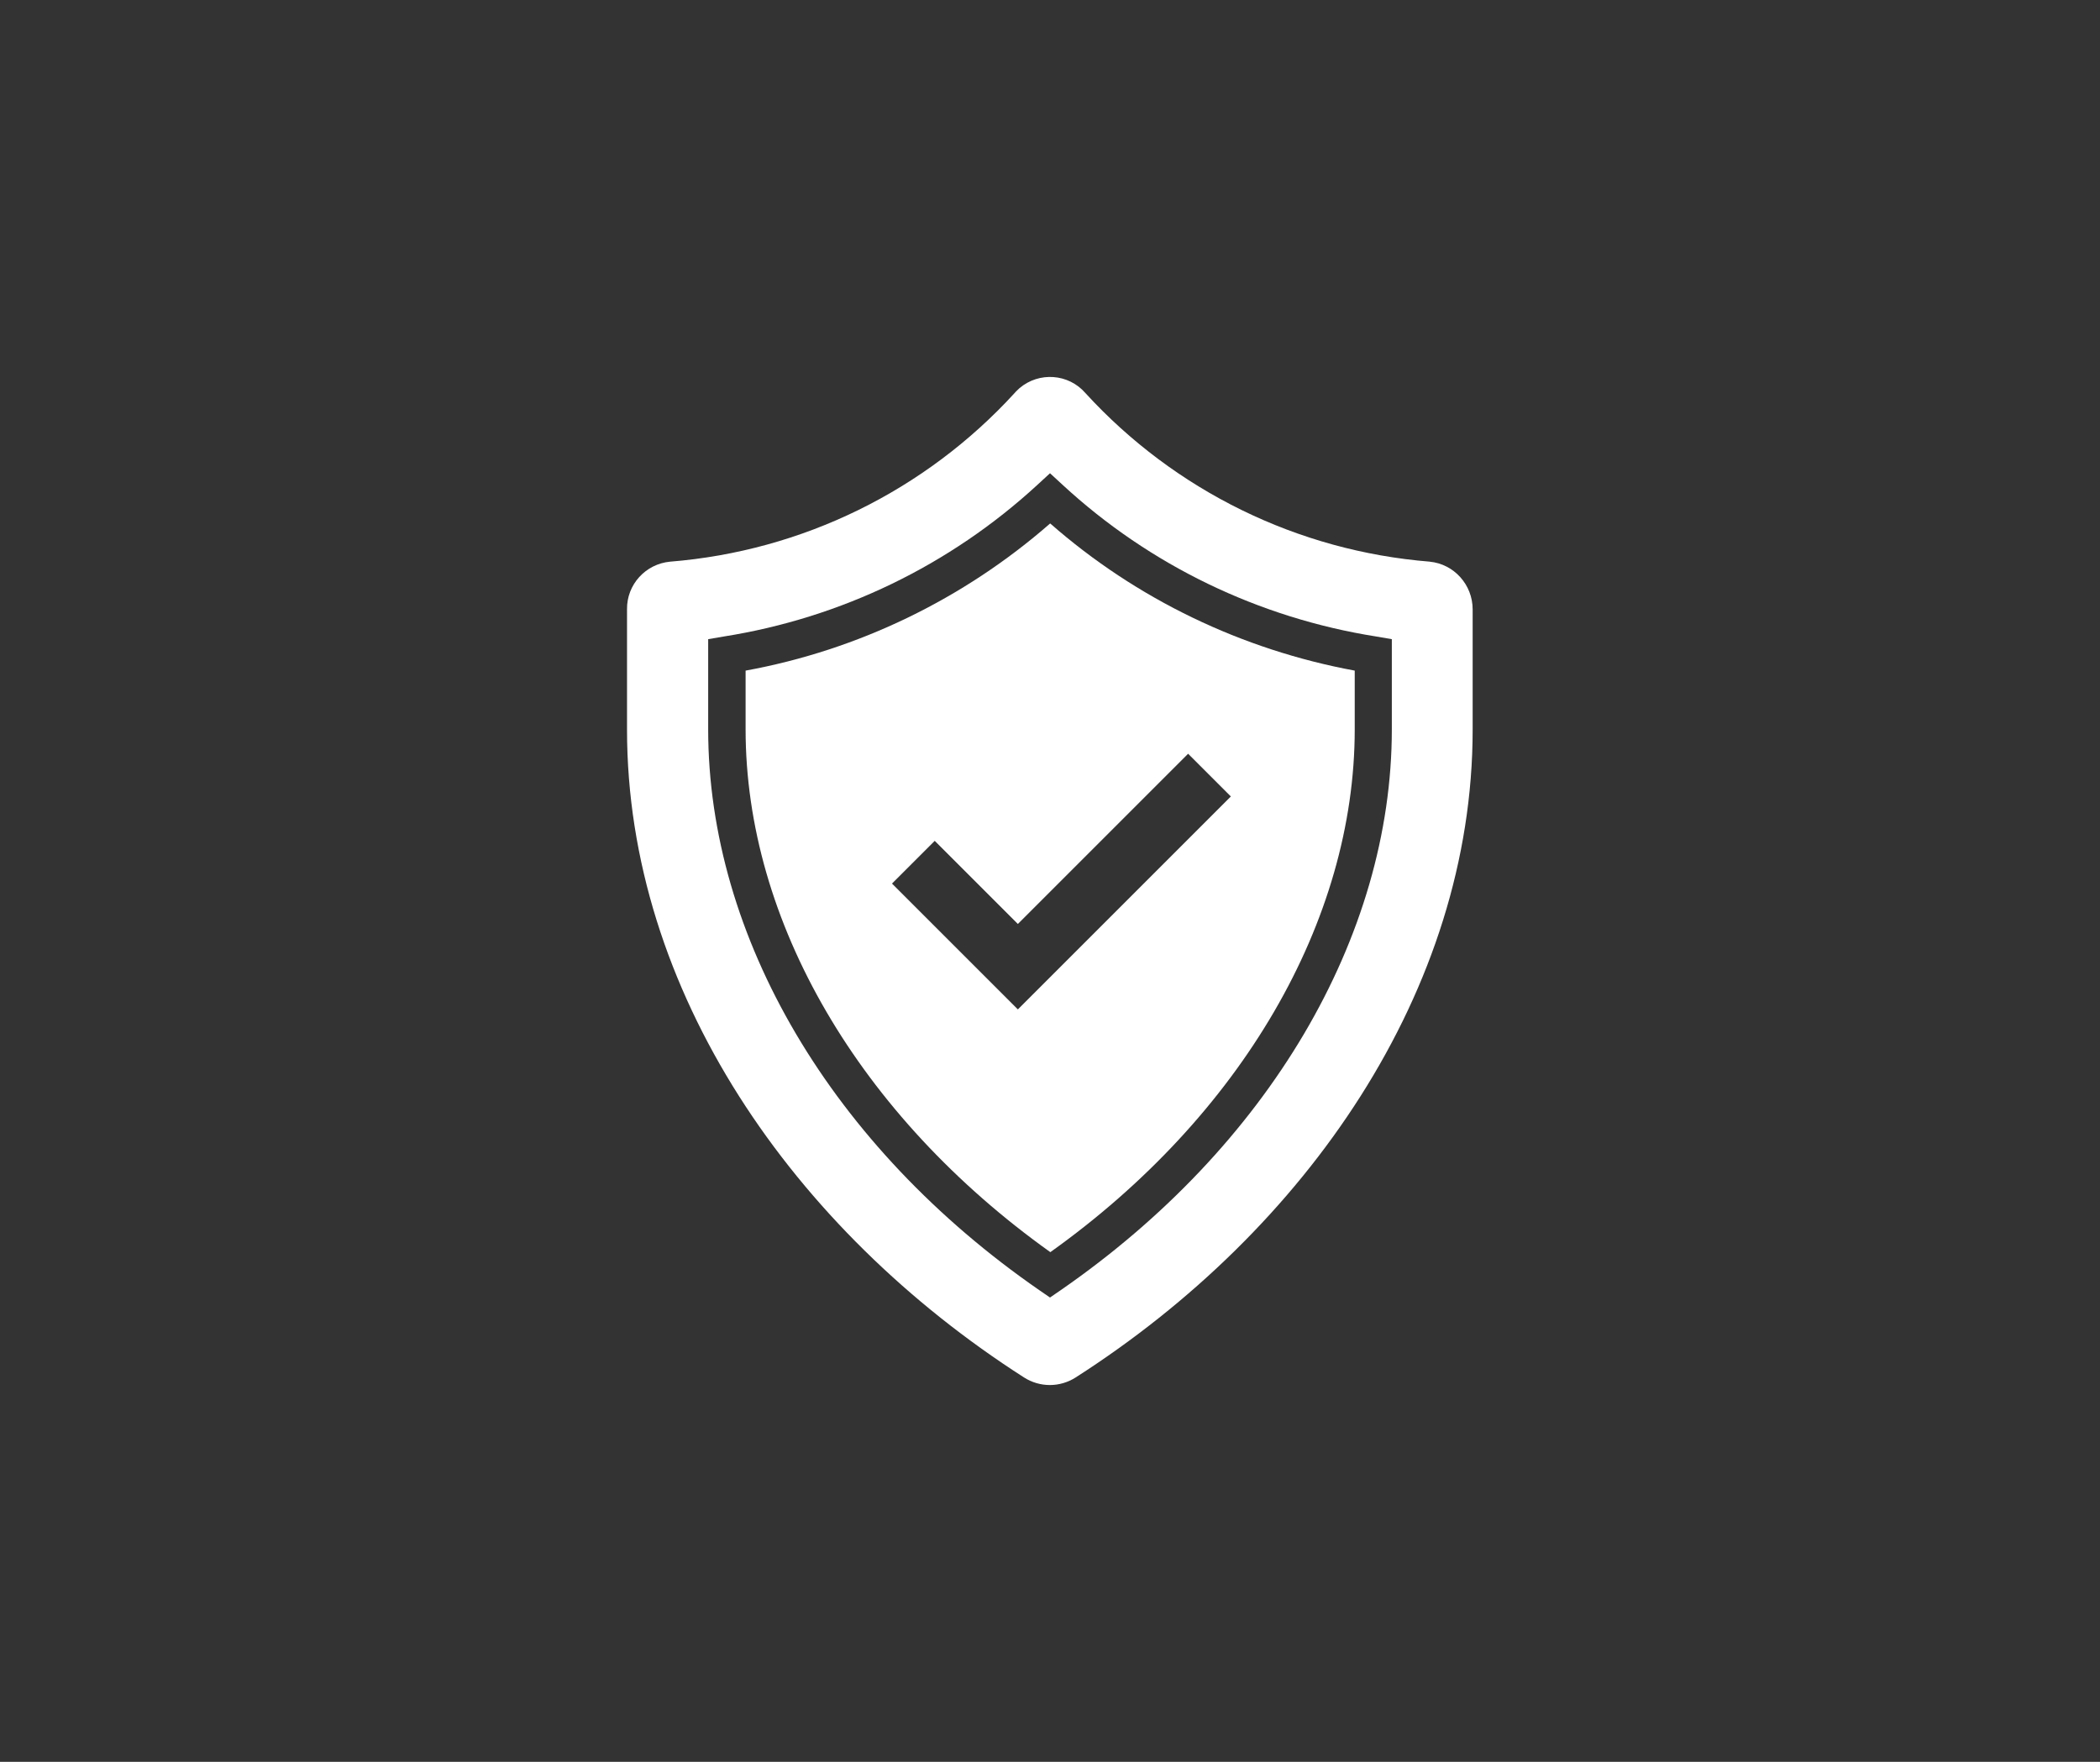 <?xml version="1.0" encoding="UTF-8"?>
<svg id="Layer_1" xmlns="http://www.w3.org/2000/svg" version="1.1" viewBox="0 0 634 532">
  <rect x="0" y="0" width="634" height="532" fill="#333333" stroke="none"/>
  <!-- Generator: Adobe Illustrator 29.7.1, SVG Export Plug-In . SVG Version: 2.1.1 Build 8)  -->
  <defs>
    <style>
      .st0 {
        fill: #fff;
      }
    </style>
  </defs>
  <path class="st0" d="M431.7,169.6c-39.9-3.2-77-21.4-104-50.9-5.1-5.9-14-6.5-19.9-1.5-.5.5-1,.9-1.5,1.5-27,29.5-64.1,47.7-104,50.9-7.4.7-13.1,6.9-13,14.4v36.3c0,78.9,50.2,151,119.8,195.6,4.8,3.1,10.9,3.1,15.7,0,69.6-44.6,119.8-116.8,119.8-195.6v-36.3c0-7.4-5.6-13.7-13-14.4ZM420.2,220.2c0,62.8-37.4,126.1-100,169.4l-3.2,2.2-3.2-2.2c-62.6-43.3-100-106.6-100-169.4v-27.2l4.7-.8c35.4-5.6,68.3-21.5,94.7-45.8l3.8-3.5,3.8,3.5c26.3,24.3,59.3,40.2,94.7,45.8l4.7.8v27.2Z"/>
  <path class="st0" d="M317,158.1c-26.1,22.8-57.9,38.2-91.9,44.4v17.7c0,58,34.3,116.7,92,157.9,57.6-41.1,91.9-99.9,91.9-157.9v-17.7c-34.1-6.3-65.9-21.6-91.9-44.4ZM307.3,304.8l-38-38,12.9-12.9,25.1,25.1,51.4-51.4,12.9,12.9-64.3,64.3Z"/>
</svg>